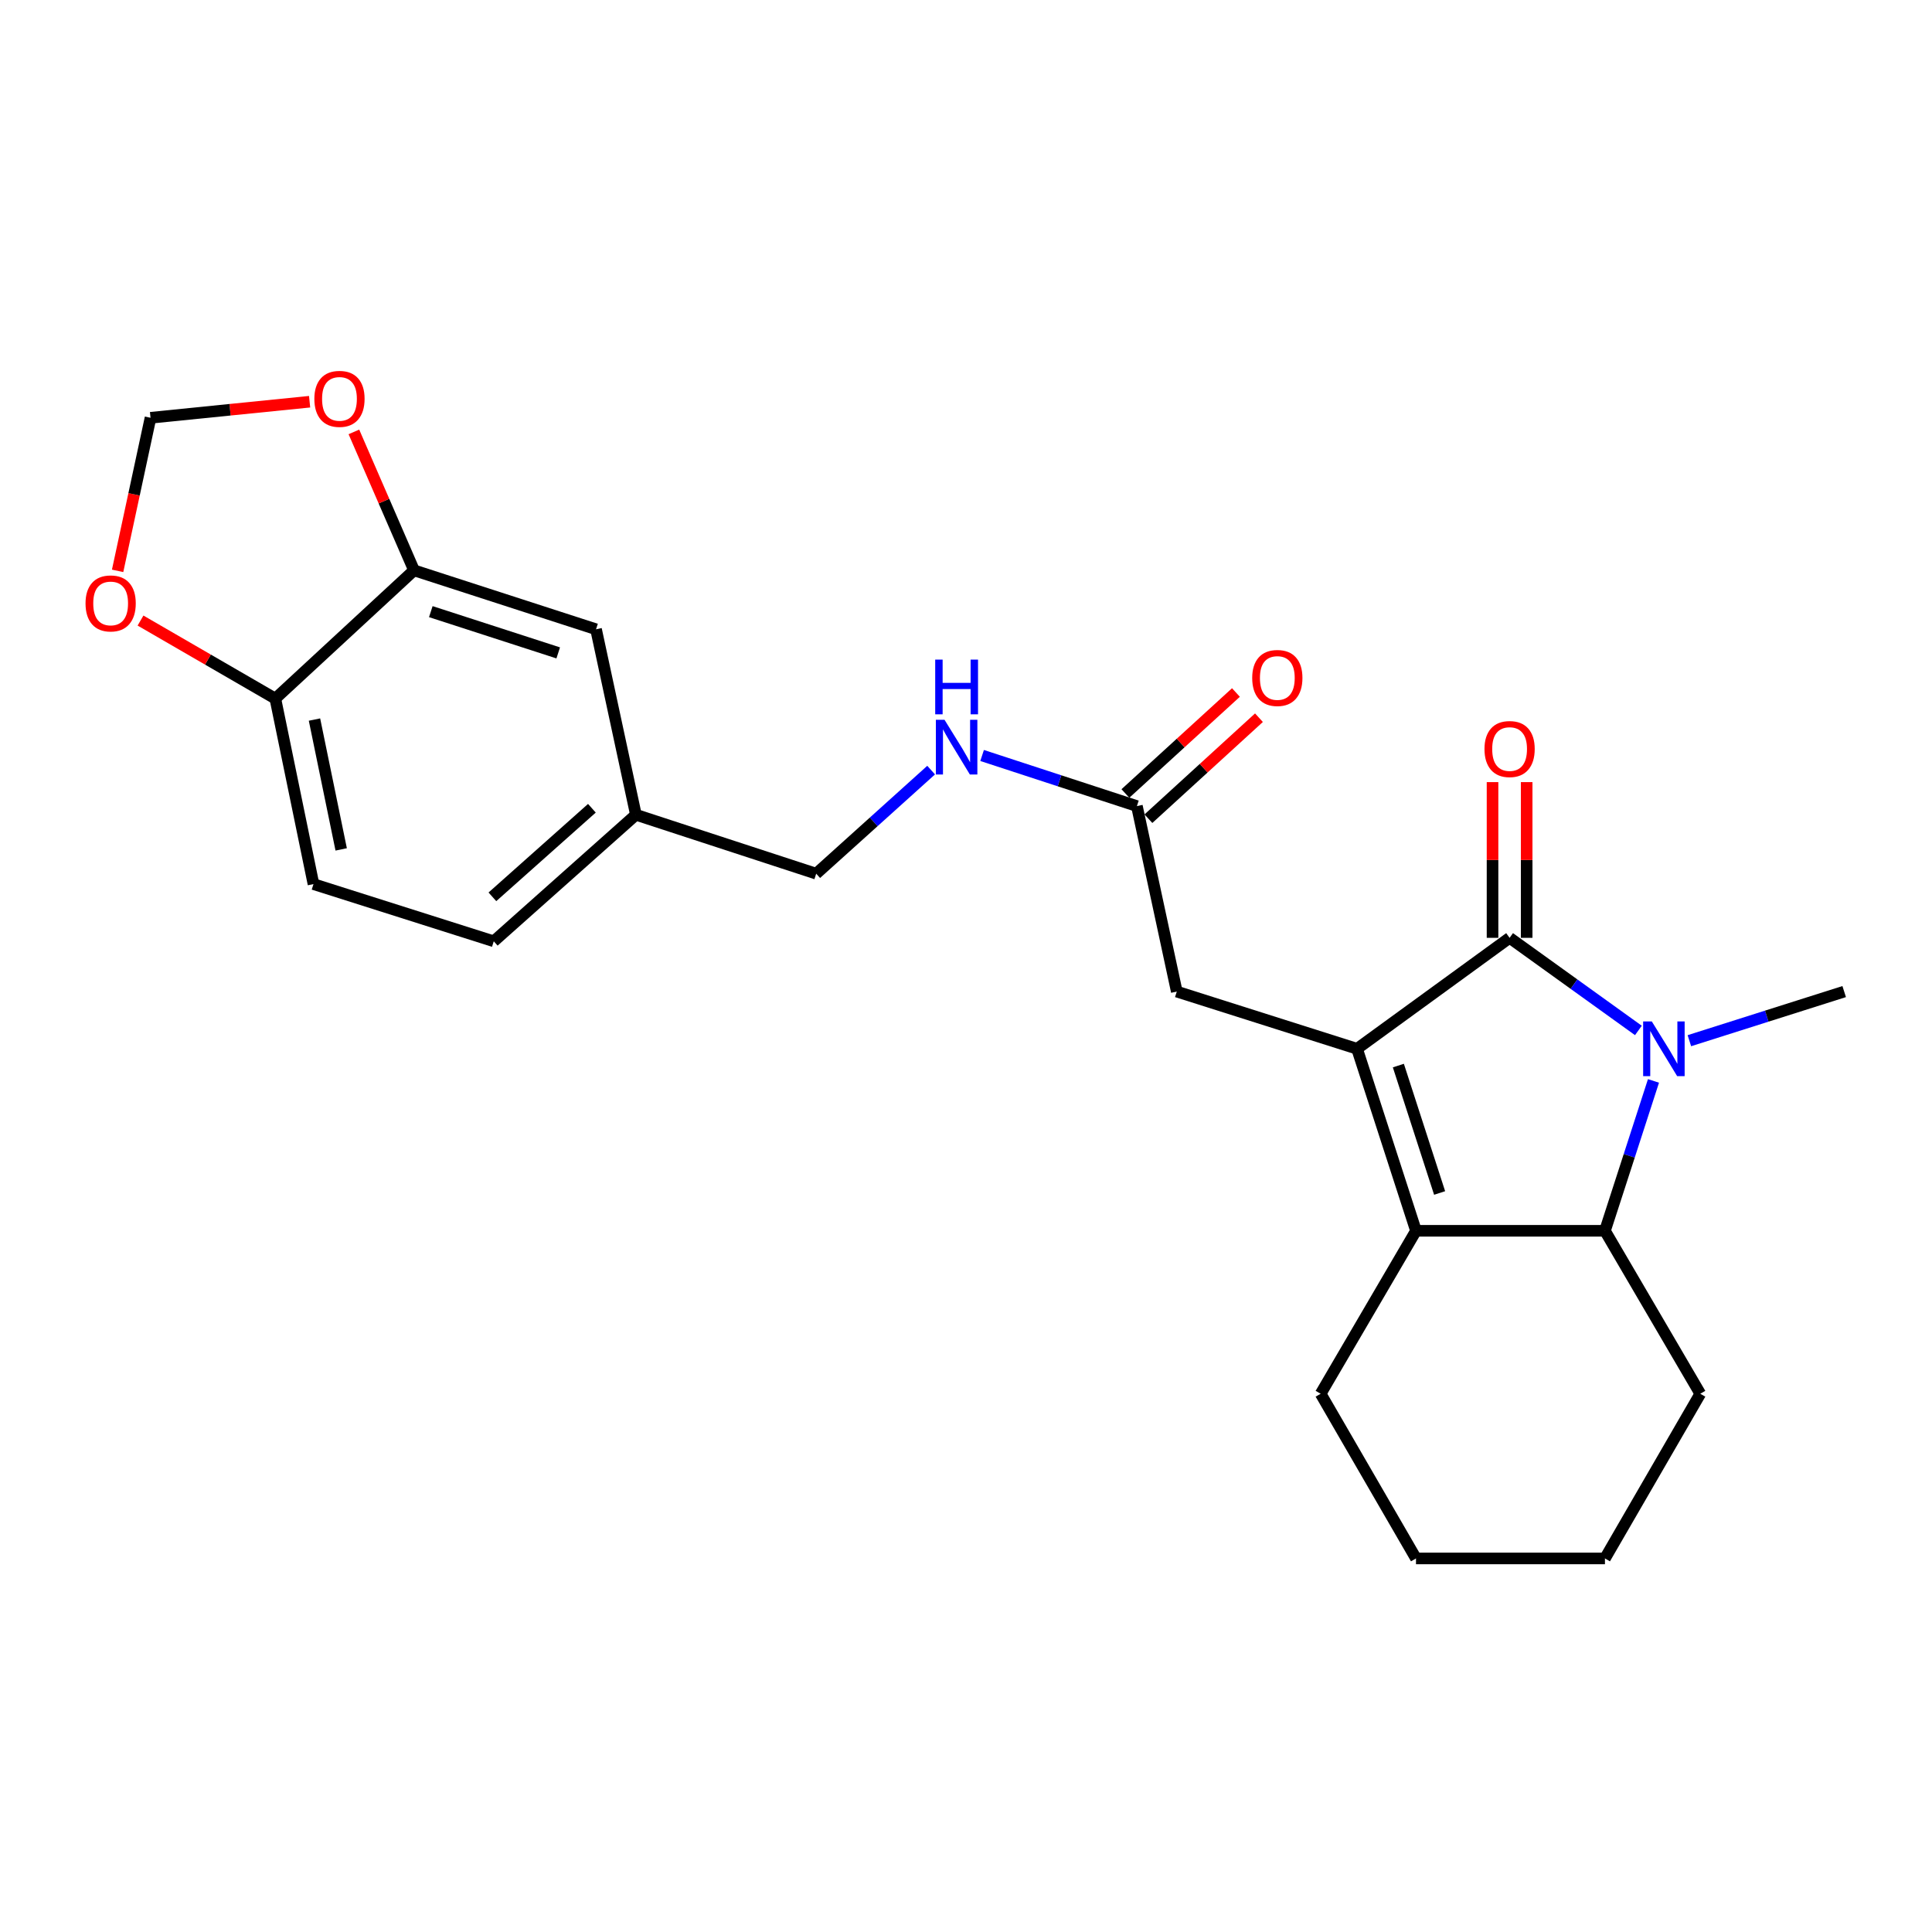 <?xml version='1.0' encoding='iso-8859-1'?>
<svg version='1.1' baseProfile='full'
              xmlns='http://www.w3.org/2000/svg'
                      xmlns:rdkit='http://www.rdkit.org/xml'
                      xmlns:xlink='http://www.w3.org/1999/xlink'
                  xml:space='preserve'
width='1000px' height='1000px' viewBox='0 0 1000 1000'>
<!-- END OF HEADER -->
<rect style='opacity:1.0;fill:#FFFFFF;stroke:none' width='1000' height='1000' x='0' y='0'> </rect>
<path class='bond-0' d='M 702.405,542.848 L 781.365,485.419' style='fill:none;fill-rule:evenodd;stroke:#000000;stroke-width:6px;stroke-linecap:butt;stroke-linejoin:miter;stroke-opacity:1' />
<path class='bond-1' d='M 702.405,542.848 L 732.916,637.058' style='fill:none;fill-rule:evenodd;stroke:#000000;stroke-width:6px;stroke-linecap:butt;stroke-linejoin:miter;stroke-opacity:1' />
<path class='bond-1' d='M 723.787,551.537 L 745.144,617.484' style='fill:none;fill-rule:evenodd;stroke:#000000;stroke-width:6px;stroke-linecap:butt;stroke-linejoin:miter;stroke-opacity:1' />
<path class='bond-2' d='M 702.405,542.848 L 609.098,513.24' style='fill:none;fill-rule:evenodd;stroke:#000000;stroke-width:6px;stroke-linecap:butt;stroke-linejoin:miter;stroke-opacity:1' />
<path class='bond-3' d='M 781.365,485.419 L 814.697,509.387' style='fill:none;fill-rule:evenodd;stroke:#000000;stroke-width:6px;stroke-linecap:butt;stroke-linejoin:miter;stroke-opacity:1' />
<path class='bond-3' d='M 814.697,509.387 L 848.029,533.356' style='fill:none;fill-rule:evenodd;stroke:#0000FF;stroke-width:6px;stroke-linecap:butt;stroke-linejoin:miter;stroke-opacity:1' />
<path class='bond-4' d='M 790.198,485.419 L 790.198,445.12' style='fill:none;fill-rule:evenodd;stroke:#000000;stroke-width:6px;stroke-linecap:butt;stroke-linejoin:miter;stroke-opacity:1' />
<path class='bond-4' d='M 790.198,445.12 L 790.198,404.822' style='fill:none;fill-rule:evenodd;stroke:#FF0000;stroke-width:6px;stroke-linecap:butt;stroke-linejoin:miter;stroke-opacity:1' />
<path class='bond-4' d='M 772.533,485.419 L 772.533,445.12' style='fill:none;fill-rule:evenodd;stroke:#000000;stroke-width:6px;stroke-linecap:butt;stroke-linejoin:miter;stroke-opacity:1' />
<path class='bond-4' d='M 772.533,445.12 L 772.533,404.822' style='fill:none;fill-rule:evenodd;stroke:#FF0000;stroke-width:6px;stroke-linecap:butt;stroke-linejoin:miter;stroke-opacity:1' />
<path class='bond-5' d='M 874.416,538.664 L 914.481,525.952' style='fill:none;fill-rule:evenodd;stroke:#0000FF;stroke-width:6px;stroke-linecap:butt;stroke-linejoin:miter;stroke-opacity:1' />
<path class='bond-5' d='M 914.481,525.952 L 954.545,513.24' style='fill:none;fill-rule:evenodd;stroke:#000000;stroke-width:6px;stroke-linecap:butt;stroke-linejoin:miter;stroke-opacity:1' />
<path class='bond-6' d='M 855.841,559.483 L 843.279,598.271' style='fill:none;fill-rule:evenodd;stroke:#0000FF;stroke-width:6px;stroke-linecap:butt;stroke-linejoin:miter;stroke-opacity:1' />
<path class='bond-6' d='M 843.279,598.271 L 830.718,637.058' style='fill:none;fill-rule:evenodd;stroke:#000000;stroke-width:6px;stroke-linecap:butt;stroke-linejoin:miter;stroke-opacity:1' />
<path class='bond-7' d='M 732.916,637.058 L 830.718,637.058' style='fill:none;fill-rule:evenodd;stroke:#000000;stroke-width:6px;stroke-linecap:butt;stroke-linejoin:miter;stroke-opacity:1' />
<path class='bond-8' d='M 732.916,637.058 L 683.563,721.406' style='fill:none;fill-rule:evenodd;stroke:#000000;stroke-width:6px;stroke-linecap:butt;stroke-linejoin:miter;stroke-opacity:1' />
<path class='bond-9' d='M 830.718,637.058 L 880.07,721.406' style='fill:none;fill-rule:evenodd;stroke:#000000;stroke-width:6px;stroke-linecap:butt;stroke-linejoin:miter;stroke-opacity:1' />
<path class='bond-10' d='M 609.098,513.24 L 588.46,417.234' style='fill:none;fill-rule:evenodd;stroke:#000000;stroke-width:6px;stroke-linecap:butt;stroke-linejoin:miter;stroke-opacity:1' />
<path class='bond-11' d='M 214.298,295.202 L 308.508,325.713' style='fill:none;fill-rule:evenodd;stroke:#000000;stroke-width:6px;stroke-linecap:butt;stroke-linejoin:miter;stroke-opacity:1' />
<path class='bond-11' d='M 222.987,316.584 L 288.934,337.941' style='fill:none;fill-rule:evenodd;stroke:#000000;stroke-width:6px;stroke-linecap:butt;stroke-linejoin:miter;stroke-opacity:1' />
<path class='bond-12' d='M 214.298,295.202 L 198.736,259.377' style='fill:none;fill-rule:evenodd;stroke:#000000;stroke-width:6px;stroke-linecap:butt;stroke-linejoin:miter;stroke-opacity:1' />
<path class='bond-12' d='M 198.736,259.377 L 183.174,223.551' style='fill:none;fill-rule:evenodd;stroke:#FF0000;stroke-width:6px;stroke-linecap:butt;stroke-linejoin:miter;stroke-opacity:1' />
<path class='bond-13' d='M 214.298,295.202 L 142.511,361.601' style='fill:none;fill-rule:evenodd;stroke:#000000;stroke-width:6px;stroke-linecap:butt;stroke-linejoin:miter;stroke-opacity:1' />
<path class='bond-14' d='M 588.46,417.234 L 548.398,404.136' style='fill:none;fill-rule:evenodd;stroke:#000000;stroke-width:6px;stroke-linecap:butt;stroke-linejoin:miter;stroke-opacity:1' />
<path class='bond-14' d='M 548.398,404.136 L 508.337,391.037' style='fill:none;fill-rule:evenodd;stroke:#0000FF;stroke-width:6px;stroke-linecap:butt;stroke-linejoin:miter;stroke-opacity:1' />
<path class='bond-15' d='M 594.417,423.755 L 623.026,397.618' style='fill:none;fill-rule:evenodd;stroke:#000000;stroke-width:6px;stroke-linecap:butt;stroke-linejoin:miter;stroke-opacity:1' />
<path class='bond-15' d='M 623.026,397.618 L 651.635,371.481' style='fill:none;fill-rule:evenodd;stroke:#FF0000;stroke-width:6px;stroke-linecap:butt;stroke-linejoin:miter;stroke-opacity:1' />
<path class='bond-15' d='M 582.503,410.713 L 611.112,384.576' style='fill:none;fill-rule:evenodd;stroke:#000000;stroke-width:6px;stroke-linecap:butt;stroke-linejoin:miter;stroke-opacity:1' />
<path class='bond-15' d='M 611.112,384.576 L 639.721,358.44' style='fill:none;fill-rule:evenodd;stroke:#FF0000;stroke-width:6px;stroke-linecap:butt;stroke-linejoin:miter;stroke-opacity:1' />
<path class='bond-16' d='M 142.511,361.601 L 162.256,457.607' style='fill:none;fill-rule:evenodd;stroke:#000000;stroke-width:6px;stroke-linecap:butt;stroke-linejoin:miter;stroke-opacity:1' />
<path class='bond-16' d='M 162.775,372.443 L 176.597,439.648' style='fill:none;fill-rule:evenodd;stroke:#000000;stroke-width:6px;stroke-linecap:butt;stroke-linejoin:miter;stroke-opacity:1' />
<path class='bond-17' d='M 142.511,361.601 L 107.622,341.401' style='fill:none;fill-rule:evenodd;stroke:#000000;stroke-width:6px;stroke-linecap:butt;stroke-linejoin:miter;stroke-opacity:1' />
<path class='bond-17' d='M 107.622,341.401 L 72.733,321.201' style='fill:none;fill-rule:evenodd;stroke:#FF0000;stroke-width:6px;stroke-linecap:butt;stroke-linejoin:miter;stroke-opacity:1' />
<path class='bond-18' d='M 160.253,207.93 L 119.081,212.086' style='fill:none;fill-rule:evenodd;stroke:#FF0000;stroke-width:6px;stroke-linecap:butt;stroke-linejoin:miter;stroke-opacity:1' />
<path class='bond-18' d='M 119.081,212.086 L 77.909,216.242' style='fill:none;fill-rule:evenodd;stroke:#000000;stroke-width:6px;stroke-linecap:butt;stroke-linejoin:miter;stroke-opacity:1' />
<path class='bond-19' d='M 60.877,295.473 L 69.393,255.858' style='fill:none;fill-rule:evenodd;stroke:#FF0000;stroke-width:6px;stroke-linecap:butt;stroke-linejoin:miter;stroke-opacity:1' />
<path class='bond-19' d='M 69.393,255.858 L 77.909,216.242' style='fill:none;fill-rule:evenodd;stroke:#000000;stroke-width:6px;stroke-linecap:butt;stroke-linejoin:miter;stroke-opacity:1' />
<path class='bond-20' d='M 481.957,398.606 L 452.21,425.413' style='fill:none;fill-rule:evenodd;stroke:#0000FF;stroke-width:6px;stroke-linecap:butt;stroke-linejoin:miter;stroke-opacity:1' />
<path class='bond-20' d='M 452.21,425.413 L 422.463,452.219' style='fill:none;fill-rule:evenodd;stroke:#000000;stroke-width:6px;stroke-linecap:butt;stroke-linejoin:miter;stroke-opacity:1' />
<path class='bond-21' d='M 308.508,325.713 L 329.146,421.719' style='fill:none;fill-rule:evenodd;stroke:#000000;stroke-width:6px;stroke-linecap:butt;stroke-linejoin:miter;stroke-opacity:1' />
<path class='bond-22' d='M 162.256,457.607 L 255.574,487.215' style='fill:none;fill-rule:evenodd;stroke:#000000;stroke-width:6px;stroke-linecap:butt;stroke-linejoin:miter;stroke-opacity:1' />
<path class='bond-23' d='M 329.146,421.719 L 422.463,452.219' style='fill:none;fill-rule:evenodd;stroke:#000000;stroke-width:6px;stroke-linecap:butt;stroke-linejoin:miter;stroke-opacity:1' />
<path class='bond-24' d='M 329.146,421.719 L 255.574,487.215' style='fill:none;fill-rule:evenodd;stroke:#000000;stroke-width:6px;stroke-linecap:butt;stroke-linejoin:miter;stroke-opacity:1' />
<path class='bond-24' d='M 306.365,418.349 L 254.864,464.196' style='fill:none;fill-rule:evenodd;stroke:#000000;stroke-width:6px;stroke-linecap:butt;stroke-linejoin:miter;stroke-opacity:1' />
<path class='bond-25' d='M 683.563,721.406 L 732.916,806.646' style='fill:none;fill-rule:evenodd;stroke:#000000;stroke-width:6px;stroke-linecap:butt;stroke-linejoin:miter;stroke-opacity:1' />
<path class='bond-26' d='M 880.07,721.406 L 830.718,806.646' style='fill:none;fill-rule:evenodd;stroke:#000000;stroke-width:6px;stroke-linecap:butt;stroke-linejoin:miter;stroke-opacity:1' />
<path class='bond-27' d='M 732.916,806.646 L 830.718,806.646' style='fill:none;fill-rule:evenodd;stroke:#000000;stroke-width:6px;stroke-linecap:butt;stroke-linejoin:miter;stroke-opacity:1' />
<path  class='atom-2' d='M 854.968 528.688
L 864.248 543.688
Q 865.168 545.168, 866.648 547.848
Q 868.128 550.528, 868.208 550.688
L 868.208 528.688
L 871.968 528.688
L 871.968 557.008
L 868.088 557.008
L 858.128 540.608
Q 856.968 538.688, 855.728 536.488
Q 854.528 534.288, 854.168 533.608
L 854.168 557.008
L 850.488 557.008
L 850.488 528.688
L 854.968 528.688
' fill='#0000FF'/>
<path  class='atom-8' d='M 768.365 387.697
Q 768.365 380.897, 771.725 377.097
Q 775.085 373.297, 781.365 373.297
Q 787.645 373.297, 791.005 377.097
Q 794.365 380.897, 794.365 387.697
Q 794.365 394.577, 790.965 398.497
Q 787.565 402.377, 781.365 402.377
Q 775.125 402.377, 771.725 398.497
Q 768.365 394.617, 768.365 387.697
M 781.365 399.177
Q 785.685 399.177, 788.005 396.297
Q 790.365 393.377, 790.365 387.697
Q 790.365 382.137, 788.005 379.337
Q 785.685 376.497, 781.365 376.497
Q 777.045 376.497, 774.685 379.297
Q 772.365 382.097, 772.365 387.697
Q 772.365 393.417, 774.685 396.297
Q 777.045 399.177, 781.365 399.177
' fill='#FF0000'/>
<path  class='atom-10' d='M 162.711 206.45
Q 162.711 199.65, 166.071 195.85
Q 169.431 192.05, 175.711 192.05
Q 181.991 192.05, 185.351 195.85
Q 188.711 199.65, 188.711 206.45
Q 188.711 213.33, 185.311 217.25
Q 181.911 221.13, 175.711 221.13
Q 169.471 221.13, 166.071 217.25
Q 162.711 213.37, 162.711 206.45
M 175.711 217.93
Q 180.031 217.93, 182.351 215.05
Q 184.711 212.13, 184.711 206.45
Q 184.711 200.89, 182.351 198.09
Q 180.031 195.25, 175.711 195.25
Q 171.391 195.25, 169.031 198.05
Q 166.711 200.85, 166.711 206.45
Q 166.711 212.17, 169.031 215.05
Q 171.391 217.93, 175.711 217.93
' fill='#FF0000'/>
<path  class='atom-11' d='M 44.271 312.328
Q 44.271 305.528, 47.631 301.728
Q 50.991 297.928, 57.271 297.928
Q 63.551 297.928, 66.911 301.728
Q 70.271 305.528, 70.271 312.328
Q 70.271 319.208, 66.871 323.128
Q 63.471 327.008, 57.271 327.008
Q 51.031 327.008, 47.631 323.128
Q 44.271 319.248, 44.271 312.328
M 57.271 323.808
Q 61.591 323.808, 63.911 320.928
Q 66.271 318.008, 66.271 312.328
Q 66.271 306.768, 63.911 303.968
Q 61.591 301.128, 57.271 301.128
Q 52.951 301.128, 50.591 303.928
Q 48.271 306.728, 48.271 312.328
Q 48.271 318.048, 50.591 320.928
Q 52.951 323.808, 57.271 323.808
' fill='#FF0000'/>
<path  class='atom-13' d='M 488.883 372.564
L 498.163 387.564
Q 499.083 389.044, 500.563 391.724
Q 502.043 394.404, 502.123 394.564
L 502.123 372.564
L 505.883 372.564
L 505.883 400.884
L 502.003 400.884
L 492.043 384.484
Q 490.883 382.564, 489.643 380.364
Q 488.443 378.164, 488.083 377.484
L 488.083 400.884
L 484.403 400.884
L 484.403 372.564
L 488.883 372.564
' fill='#0000FF'/>
<path  class='atom-13' d='M 484.063 341.412
L 487.903 341.412
L 487.903 353.452
L 502.383 353.452
L 502.383 341.412
L 506.223 341.412
L 506.223 369.732
L 502.383 369.732
L 502.383 356.652
L 487.903 356.652
L 487.903 369.732
L 484.063 369.732
L 484.063 341.412
' fill='#0000FF'/>
<path  class='atom-15' d='M 648.139 350.915
Q 648.139 344.115, 651.499 340.315
Q 654.859 336.515, 661.139 336.515
Q 667.419 336.515, 670.779 340.315
Q 674.139 344.115, 674.139 350.915
Q 674.139 357.795, 670.739 361.715
Q 667.339 365.595, 661.139 365.595
Q 654.899 365.595, 651.499 361.715
Q 648.139 357.835, 648.139 350.915
M 661.139 362.395
Q 665.459 362.395, 667.779 359.515
Q 670.139 356.595, 670.139 350.915
Q 670.139 345.355, 667.779 342.555
Q 665.459 339.715, 661.139 339.715
Q 656.819 339.715, 654.459 342.515
Q 652.139 345.315, 652.139 350.915
Q 652.139 356.635, 654.459 359.515
Q 656.819 362.395, 661.139 362.395
' fill='#FF0000'/>
</svg>
